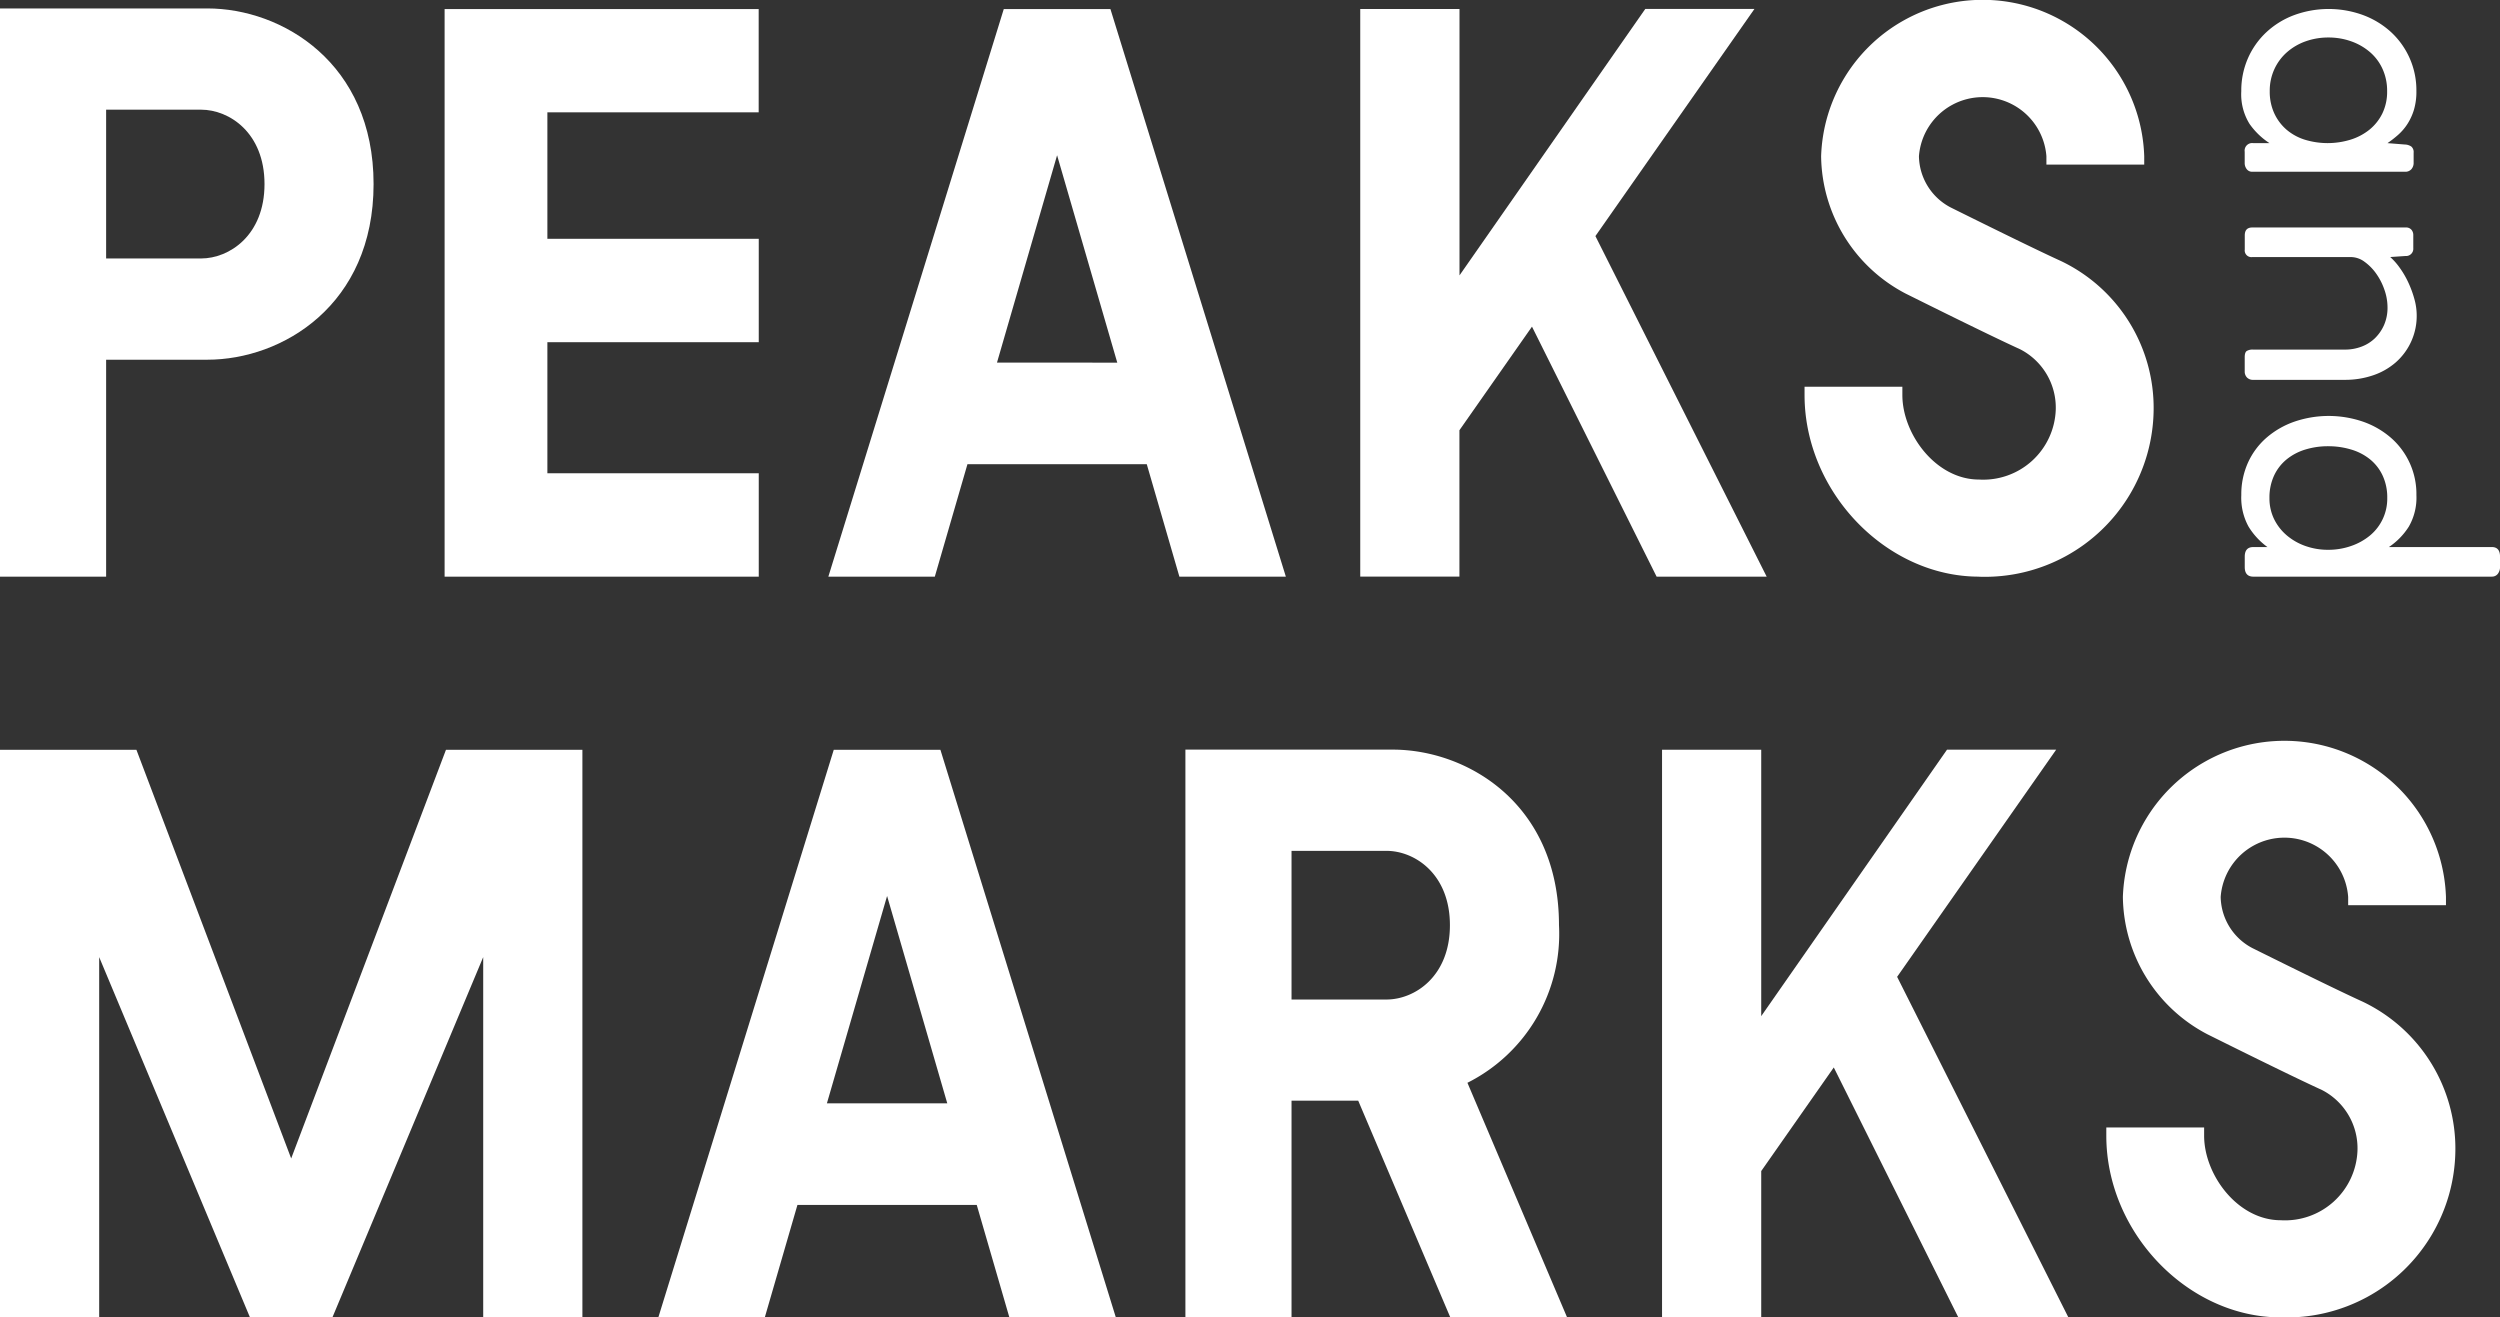 <svg xmlns="http://www.w3.org/2000/svg" xmlns:xlink="http://www.w3.org/1999/xlink" width="132.134" height="69.629" viewBox="0 0 132.134 69.629"><rect x="0" y="0" width="132.134" height="69.629" fill="#333333" stroke="none"/><defs><clipPath id="a"><rect width="132.134" height="69.629" transform="translate(0)" fill="#fff"/></clipPath></defs><g transform="translate(-490 27)"><g transform="translate(490 -27)" clip-path="url(#a)"><path d="M267.388,8.16h.855a3.834,3.834,0,0,1-1.055-1.018,2.963,2.963,0,0,1-.436-1.727,4.261,4.261,0,0,1,.354-1.746,4.167,4.167,0,0,1,.982-1.382,4.421,4.421,0,0,1,1.473-.9,5.3,5.3,0,0,1,3.618,0,4.513,4.513,0,0,1,1.473.89,4.177,4.177,0,0,1,1.355,3.137,3.36,3.36,0,0,1-.129.982,3.01,3.01,0,0,1-.341.745,2.777,2.777,0,0,1-.488.573,5.559,5.559,0,0,1-.57.445l.921.073a.64.64,0,0,1,.341.109.386.386,0,0,1,.12.327V9.2a.5.5,0,0,1-.118.336.423.423,0,0,1-.337.136h-8.074a.354.354,0,0,1-.291-.136.521.521,0,0,1-.109-.336V8.614a.4.4,0,0,1,.455-.455m3.973-5.583a3.548,3.548,0,0,0-1.2.2,3.032,3.032,0,0,0-.988.573,2.674,2.674,0,0,0-.671.9,2.731,2.731,0,0,0-.245,1.163,2.741,2.741,0,0,0,.236,1.164,2.553,2.553,0,0,0,.643.864,2.753,2.753,0,0,0,.97.536,4.123,4.123,0,0,0,2.421,0,3.032,3.032,0,0,0,1-.528,2.554,2.554,0,0,0,.68-.854,2.617,2.617,0,0,0,.254-1.182,2.773,2.773,0,0,0-.246-1.182,2.563,2.563,0,0,0-.671-.89,3.111,3.111,0,0,0-.988-.564,3.55,3.55,0,0,0-1.2-.2" transform="translate(-148.292 -0.594)" fill="#fff"/><path d="M275.67,28.579l-.818.055a3.36,3.36,0,0,1,.5.565,4.722,4.722,0,0,1,.449.766,5.5,5.5,0,0,1,.324.875,3.226,3.226,0,0,1,.126.857,3.265,3.265,0,0,1-1.109,2.507,3.538,3.538,0,0,1-1.2.683,4.562,4.562,0,0,1-1.491.238h-4.837A.434.434,0,0,1,267.28,35a.445.445,0,0,1-.119-.313V33.93c0-.171.036-.282.11-.331a.589.589,0,0,1,.328-.073h4.867a2.443,2.443,0,0,0,.866-.155,2.056,2.056,0,0,0,.711-.445,2.227,2.227,0,0,0,.483-.7,2.276,2.276,0,0,0,.183-.936,2.818,2.818,0,0,0-.164-.927,3.33,3.33,0,0,0-.437-.855,2.668,2.668,0,0,0-.62-.627,1.218,1.218,0,0,0-.711-.245h-5.213a.354.354,0,0,1-.4-.4v-.746q0-.418.4-.418h8.107a.371.371,0,0,1,.3.118.424.424,0,0,1,.1.282v.691a.384.384,0,0,1-.4.418" transform="translate(-148.52 -15.049)" fill="#fff"/><path d="M279.99,58h-12.6q-.455,0-.455-.509v-.546q0-.51.455-.509h.745a3.761,3.761,0,0,1-1-1.082,3.175,3.175,0,0,1-.382-1.664,4.075,4.075,0,0,1,.354-1.719,3.861,3.861,0,0,1,.982-1.318,4.527,4.527,0,0,1,1.473-.846,5.6,5.6,0,0,1,3.618,0,4.534,4.534,0,0,1,1.473.846,3.941,3.941,0,0,1,1.355,3.037,3.075,3.075,0,0,1-.405,1.672,3.655,3.655,0,0,1-1.048,1.073h5.435q.438,0,.438.509v.528a.589.589,0,0,1-.119.382.389.389,0,0,1-.318.145m-8.646-1.418a3.634,3.634,0,0,0,1.206-.2,3.189,3.189,0,0,0,1-.553,2.527,2.527,0,0,0,.916-1.985,2.737,2.737,0,0,0-.245-1.187,2.412,2.412,0,0,0-.671-.861,2.888,2.888,0,0,0-1-.516,4.146,4.146,0,0,0-1.206-.172,4.057,4.057,0,0,0-1.2.172,2.905,2.905,0,0,0-.988.516,2.423,2.423,0,0,0-.671.861,2.749,2.749,0,0,0-.245,1.187,2.505,2.505,0,0,0,.245,1.115,2.667,2.667,0,0,0,.671.861,3.124,3.124,0,0,0,.988.562,3.557,3.557,0,0,0,1.2.2" transform="translate(-148.292 -27.522)" fill="#fff"/><path d="M10.958,1.007H0V31.038H5.609V19.572h5.349c3.955,0,8.787-2.878,8.787-9.283s-4.832-9.283-8.787-9.283M10.63,14.222H5.609V6.357h5.02c1.489,0,3.351,1.22,3.351,3.932s-1.862,3.932-3.351,3.932" transform="translate(0 -0.56)" fill="#fff"/><path d="M177.564,31.072h5.817l-9.052-18,8.407-12.007h-5.77l-9.82,14.084V1.068H161.9v30h5.242V23.334l3.835-5.476Z" transform="translate(-90.006 -0.594)" fill="#fff"/><path d="M52.916,31.072v-30h16.6V6.531H58.348v6.686H69.52V18.68H58.348v6.929H69.52v5.464Z" transform="translate(-29.417 -0.594)" fill="#fff"/><path d="M117.141,31.073h5.627l-9.272-30h-5.637l-9.272,30h5.627l1.725-5.944h9.478ZM107.5,19.759,110.677,8.8l3.181,10.961Z" transform="translate(-54.806 -0.594)" fill="#fff"/><path d="M224,30.478c-4.913,0-9.222-4.485-9.222-9.6v-.437h5.17v.437c0,2.066,1.77,4.468,4.053,4.468a3.833,3.833,0,0,0,4.053-3.666,3.465,3.465,0,0,0-1.876-3.217c-1.646-.75-5.341-2.59-6.066-2.951a8.294,8.294,0,0,1-4.458-7.255,8.543,8.543,0,0,1,17.077,0V8.7h-5.17V8.259a3.378,3.378,0,0,0-6.737,0,3.11,3.11,0,0,0,1.684,2.709l.131.065c2.715,1.348,4.738,2.331,5.7,2.768a8.6,8.6,0,0,1,4.889,7.881,8.92,8.92,0,0,1-9.222,8.8" transform="translate(-119.401)" fill="#fff"/><path d="M25.539,119.234V100.192l-7.97,19.042H13.212l-7.97-19.042v19.042H0v-30H7.21l8.18,21.6,8.181-21.6h7.211v30Z" transform="translate(0 -49.605)" fill="#fff"/><path d="M213.473,119.234h5.817l-9.052-18,8.407-12.007h-5.77l-9.82,14.084V89.23h-5.242v30h5.242V111.5l3.835-5.476Z" transform="translate(-109.968 -49.605)" fill="#fff"/><path d="M155.086,119.234h6.173l-5.268-12.4A8.8,8.8,0,0,0,160.83,98.5c0-6.4-4.832-9.275-8.787-9.275H141.085v30h5.609V107.779h3.524Zm-8.392-24.658h5.02c1.489,0,3.351,1.219,3.351,3.929s-1.862,3.928-3.351,3.928h-5.02Z" transform="translate(-78.432 -49.605)" fill="#fff"/><path d="M96.906,119.234h5.627l-9.272-30H87.624l-9.272,30h5.627l1.725-5.943h9.478ZM87.262,107.92l3.181-10.96,3.181,10.96Z" transform="translate(-43.557 -49.605)" fill="#fff"/><path d="M259.912,118.64c-4.913,0-9.223-4.485-9.223-9.6V108.6h5.17v.437c0,2.066,1.77,4.468,4.053,4.468a3.832,3.832,0,0,0,4.052-3.666,3.465,3.465,0,0,0-1.876-3.217c-1.646-.75-5.341-2.59-6.066-2.951a8.294,8.294,0,0,1-4.457-7.255,8.543,8.543,0,0,1,17.076,0v.437h-5.169v-.437a3.378,3.378,0,0,0-6.738,0,3.109,3.109,0,0,0,1.684,2.709l.131.065c2.714,1.348,4.737,2.331,5.7,2.768a8.6,8.6,0,0,1,4.889,7.881,8.92,8.92,0,0,1-9.222,8.8" transform="translate(-139.363 -49.011)" fill="#fff"/></g></g></svg>